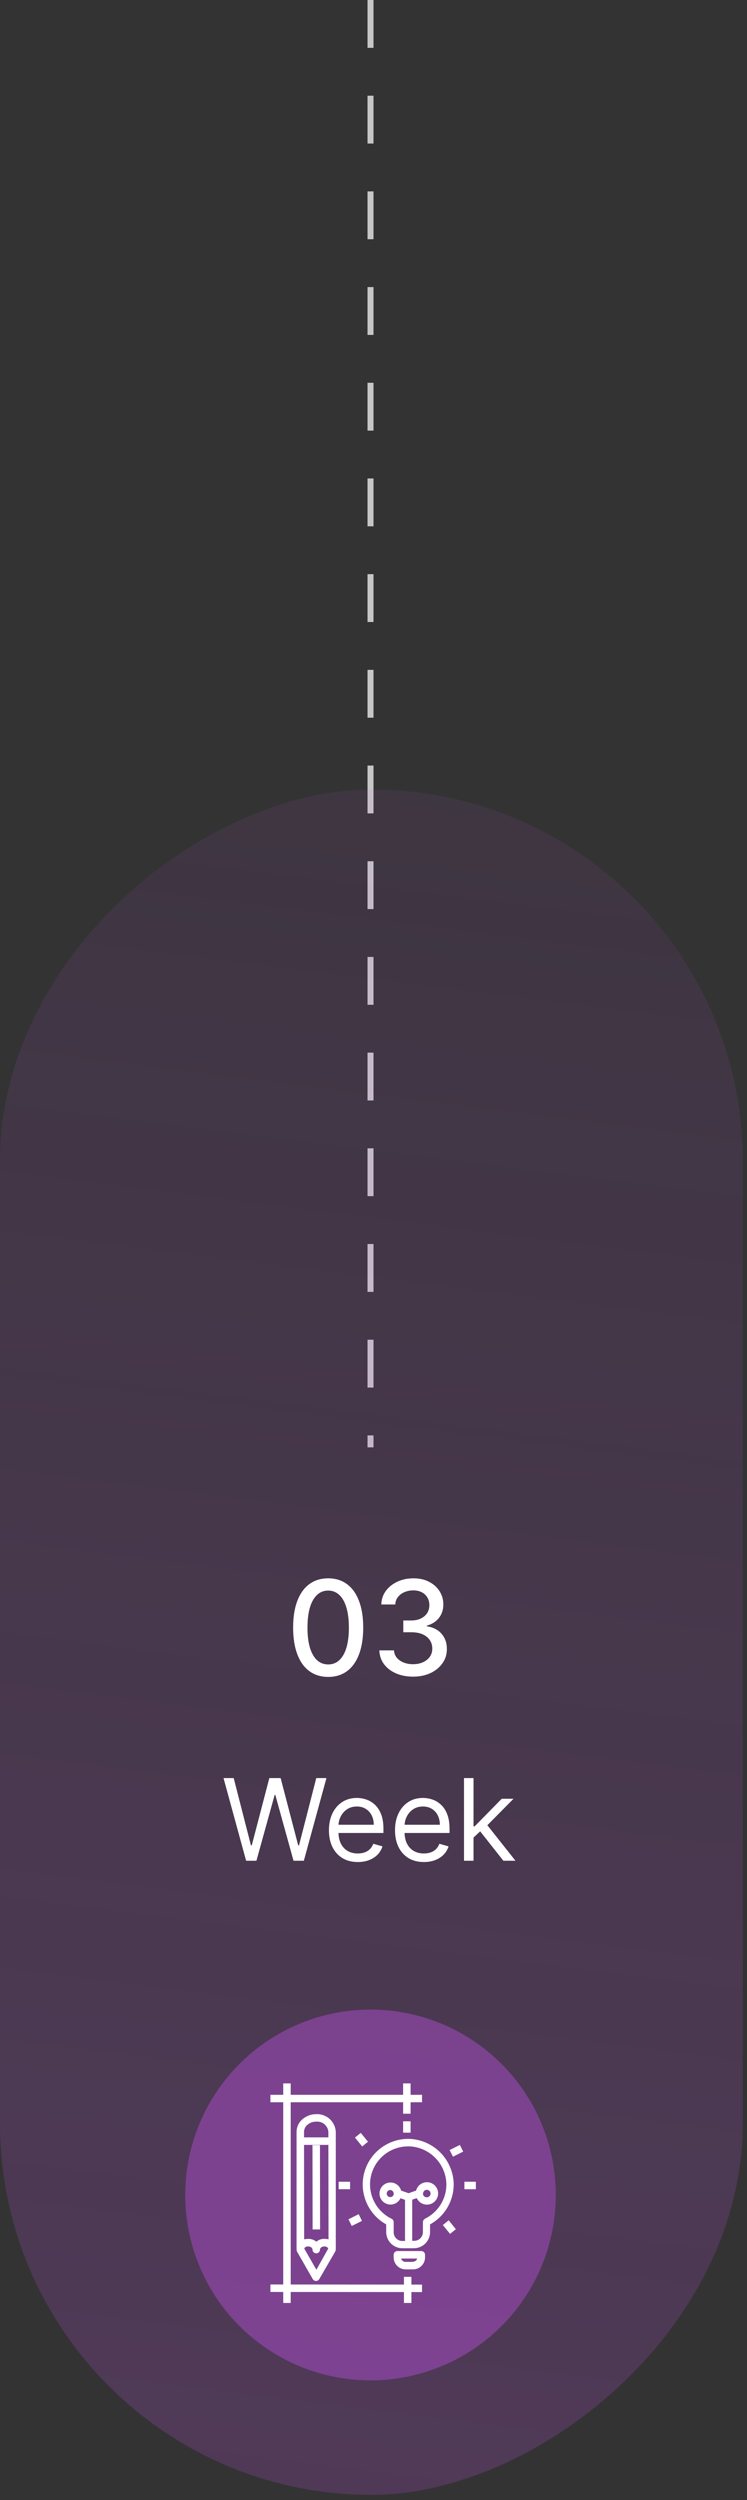 <svg width="125" height="418" viewBox="0 0 125 418" fill="none" xmlns="http://www.w3.org/2000/svg">
<rect x="0" y="0" width="125" height="418" fill="#333333" stroke="none"/>
<path d="M62 0V242" stroke="white" stroke-opacity="0.72" stroke-dasharray="8 8"/>
<rect opacity="0.5" y="417.148" width="285.148" height="124.295" rx="62.148" transform="rotate(-90 0 417.148)" fill="url(#paint0_linear_1122_9986)" fill-opacity="0.43"/>
<path d="M54.919 280.381C53.685 280.376 52.63 280.05 51.755 279.404C50.88 278.758 50.211 277.818 49.747 276.584C49.283 275.35 49.052 273.863 49.052 272.123C49.052 270.389 49.283 268.907 49.747 267.678C50.216 266.449 50.888 265.511 51.763 264.865C52.643 264.219 53.695 263.896 54.919 263.896C56.143 263.896 57.192 264.222 58.067 264.873C58.942 265.519 59.612 266.456 60.075 267.686C60.544 268.91 60.778 270.389 60.778 272.123C60.778 273.868 60.547 275.357 60.083 276.592C59.62 277.821 58.95 278.761 58.075 279.412C57.2 280.058 56.148 280.381 54.919 280.381ZM54.919 278.295C56.002 278.295 56.849 277.766 57.458 276.709C58.073 275.652 58.38 274.123 58.38 272.123C58.38 270.795 58.239 269.673 57.958 268.756C57.682 267.834 57.283 267.136 56.763 266.662C56.247 266.183 55.633 265.943 54.919 265.943C53.841 265.943 52.995 266.475 52.38 267.537C51.765 268.6 51.455 270.128 51.45 272.123C51.45 273.456 51.588 274.584 51.864 275.506C52.145 276.423 52.544 277.118 53.06 277.592C53.575 278.061 54.195 278.295 54.919 278.295ZM69.12 280.334C68.047 280.334 67.089 280.149 66.245 279.779C65.407 279.41 64.743 278.896 64.253 278.24C63.769 277.579 63.508 276.813 63.472 275.943H65.925C65.956 276.417 66.115 276.829 66.401 277.178C66.693 277.521 67.073 277.787 67.542 277.975C68.011 278.162 68.532 278.256 69.105 278.256C69.735 278.256 70.292 278.146 70.776 277.928C71.266 277.709 71.649 277.404 71.925 277.014C72.201 276.618 72.339 276.162 72.339 275.646C72.339 275.11 72.201 274.639 71.925 274.232C71.654 273.821 71.255 273.498 70.73 273.264C70.209 273.029 69.579 272.912 68.839 272.912H67.487V270.943H68.839C69.433 270.943 69.954 270.837 70.401 270.623C70.855 270.41 71.209 270.113 71.464 269.732C71.719 269.347 71.847 268.896 71.847 268.381C71.847 267.886 71.735 267.456 71.511 267.092C71.292 266.722 70.98 266.433 70.573 266.225C70.172 266.016 69.698 265.912 69.151 265.912C68.63 265.912 68.144 266.008 67.69 266.201C67.243 266.389 66.878 266.66 66.597 267.014C66.315 267.363 66.164 267.782 66.144 268.271H63.808C63.834 267.407 64.089 266.646 64.573 265.99C65.063 265.334 65.709 264.821 66.511 264.451C67.313 264.081 68.204 263.896 69.183 263.896C70.209 263.896 71.094 264.097 71.839 264.498C72.589 264.894 73.167 265.423 73.573 266.084C73.985 266.745 74.188 267.469 74.183 268.256C74.188 269.152 73.938 269.912 73.433 270.537C72.933 271.162 72.266 271.581 71.433 271.795V271.92C72.495 272.081 73.318 272.503 73.901 273.186C74.49 273.868 74.782 274.714 74.776 275.725C74.782 276.605 74.537 277.394 74.042 278.092C73.552 278.79 72.883 279.339 72.034 279.74C71.185 280.136 70.214 280.334 69.12 280.334Z" fill="white"/>
<path d="M41.183 311.115L37.405 297.297H39.105L41.993 308.551H42.128L45.07 297.297H46.959L49.901 308.551H50.035L52.923 297.297H54.624L50.845 311.115H49.118L46.068 300.104H45.96L42.91 311.115H41.183ZM59.873 311.331C58.874 311.331 58.013 311.111 57.289 310.67C56.569 310.225 56.014 309.604 55.622 308.808C55.235 308.007 55.042 307.076 55.042 306.014C55.042 304.953 55.235 304.017 55.622 303.208C56.014 302.393 56.558 301.759 57.255 301.305C57.957 300.846 58.775 300.617 59.711 300.617C60.251 300.617 60.784 300.707 61.31 300.887C61.836 301.066 62.315 301.359 62.747 301.764C63.179 302.164 63.523 302.695 63.779 303.356C64.036 304.017 64.164 304.831 64.164 305.798V306.473H56.175V305.097H62.545C62.545 304.512 62.428 303.99 62.194 303.531C61.965 303.073 61.636 302.711 61.209 302.445C60.786 302.18 60.287 302.047 59.711 302.047C59.077 302.047 58.528 302.204 58.065 302.519C57.606 302.83 57.253 303.235 57.005 303.734C56.758 304.233 56.634 304.768 56.634 305.34V306.257C56.634 307.04 56.769 307.703 57.039 308.248C57.313 308.787 57.694 309.199 58.179 309.482C58.665 309.761 59.23 309.901 59.873 309.901C60.291 309.901 60.669 309.842 61.006 309.725C61.348 309.604 61.643 309.424 61.89 309.186C62.138 308.943 62.329 308.641 62.464 308.281L64.002 308.713C63.84 309.235 63.568 309.694 63.186 310.09C62.803 310.481 62.331 310.787 61.769 311.007C61.207 311.223 60.575 311.331 59.873 311.331ZM70.931 311.331C69.933 311.331 69.072 311.111 68.347 310.67C67.628 310.225 67.072 309.604 66.681 308.808C66.294 308.007 66.1 307.076 66.1 306.014C66.1 304.953 66.294 304.017 66.681 303.208C67.072 302.393 67.616 301.759 68.314 301.305C69.015 300.846 69.834 300.617 70.769 300.617C71.309 300.617 71.842 300.707 72.369 300.887C72.895 301.066 73.374 301.359 73.806 301.764C74.238 302.164 74.582 302.695 74.838 303.356C75.094 304.017 75.223 304.831 75.223 305.798V306.473H67.234V305.097H73.603C73.603 304.512 73.486 303.99 73.252 303.531C73.023 303.073 72.695 302.711 72.267 302.445C71.845 302.18 71.345 302.047 70.769 302.047C70.135 302.047 69.587 302.204 69.123 302.519C68.664 302.83 68.311 303.235 68.064 303.734C67.817 304.233 67.693 304.768 67.693 305.34V306.257C67.693 307.04 67.828 307.703 68.098 308.248C68.372 308.787 68.752 309.199 69.238 309.482C69.724 309.761 70.288 309.901 70.931 309.901C71.35 309.901 71.728 309.842 72.065 309.725C72.407 309.604 72.701 309.424 72.949 309.186C73.196 308.943 73.387 308.641 73.522 308.281L75.061 308.713C74.899 309.235 74.627 309.694 74.244 310.09C73.862 310.481 73.39 310.787 72.827 311.007C72.265 311.223 71.633 311.331 70.931 311.331ZM79.129 307.337L79.102 305.367H79.426L83.96 300.752H85.93L81.099 305.637H80.965L79.129 307.337ZM77.645 311.115V297.297H79.237V311.115H77.645ZM84.23 311.115L80.182 305.987L81.315 304.881L86.254 311.115H84.23Z" fill="white"/>
<circle opacity="0.5" cx="62" cy="367" r="31" fill="#AC4CCD"/>
<path d="M68.844 380.688H67.594V381.981L48.644 381.969V351.5H67.456V353.413H68.706V351.5H70.619V350.25H68.706V348.344H67.456V350.25H48.644V348.344H47.394V350.25H45.25V351.5H47.394V381.969L45.25 381.962V383.212L47.394 383.219V385.056H48.644V383.219L67.594 383.231V385.056H68.844V383.231L70.619 383.237V381.987L68.844 381.981V380.688Z" fill="white"/>
<path d="M68.707 354.682H67.457V356.582H68.707V354.682Z" fill="white"/>
<path d="M68.625 357.625C67.599 357.584 66.575 357.75 65.615 358.114C64.656 358.478 63.779 359.032 63.038 359.743C62.298 360.454 61.708 361.307 61.305 362.251C60.902 363.195 60.694 364.211 60.693 365.238C60.696 366.6 61.062 367.937 61.753 369.112C62.444 370.286 63.435 371.255 64.625 371.919V373.2C64.625 373.917 64.909 374.604 65.415 375.112C65.921 375.619 66.608 375.905 67.325 375.907H69.262C69.979 375.905 70.665 375.619 71.172 375.112C71.678 374.604 71.962 373.917 71.962 373.2V371.919C73.187 371.245 74.204 370.247 74.902 369.035C75.599 367.823 75.951 366.442 75.918 365.044C75.845 363.121 75.057 361.295 73.708 359.923C72.359 358.551 70.546 357.731 68.625 357.625ZM71.125 370.982C71.018 371.032 70.928 371.112 70.865 371.211C70.802 371.311 70.769 371.426 70.768 371.544V373.207C70.769 373.397 70.732 373.587 70.66 373.763C70.587 373.94 70.481 374.101 70.346 374.236C70.211 374.371 70.051 374.479 69.875 374.552C69.698 374.625 69.509 374.663 69.318 374.663H68.975V367.788L69.737 367.525C69.922 367.926 70.243 368.249 70.643 368.437C71.043 368.625 71.496 368.665 71.923 368.551C72.35 368.437 72.723 368.176 72.976 367.814C73.229 367.452 73.347 367.012 73.307 366.572C73.268 366.132 73.074 365.72 72.761 365.409C72.447 365.098 72.034 364.907 71.594 364.871C71.153 364.835 70.714 364.955 70.354 365.211C69.994 365.467 69.736 365.841 69.625 366.269L68.375 366.707L67.125 366.269C67.01 365.852 66.752 365.489 66.397 365.243C66.041 364.997 65.611 364.883 65.18 364.922C64.75 364.961 64.347 365.151 64.041 365.457C63.736 365.763 63.548 366.167 63.51 366.597C63.472 367.028 63.587 367.458 63.834 367.813C64.082 368.168 64.446 368.424 64.863 368.538C65.28 368.651 65.724 368.614 66.117 368.434C66.51 368.254 66.826 367.941 67.012 367.55L67.775 367.813V374.688H67.431C67.228 374.703 67.025 374.675 66.834 374.607C66.643 374.538 66.469 374.43 66.322 374.29C66.175 374.15 66.06 373.98 65.983 373.793C65.906 373.605 65.869 373.403 65.875 373.2V371.538C65.875 371.421 65.842 371.306 65.78 371.206C65.718 371.107 65.63 371.027 65.525 370.975C64.447 370.452 63.537 369.637 62.9 368.623C62.262 367.609 61.922 366.436 61.918 365.238C61.919 364.399 62.086 363.569 62.408 362.795C62.73 362.021 63.202 361.319 63.797 360.727C64.392 360.136 65.097 359.668 65.873 359.35C66.649 359.033 67.48 358.871 68.318 358.875H68.581C70.189 358.963 71.706 359.646 72.836 360.793C73.967 361.94 74.629 363.467 74.693 365.075C74.724 366.301 74.401 367.509 73.762 368.556C73.124 369.602 72.197 370.442 71.093 370.975L71.125 370.982ZM70.8 366.763C70.8 366.639 70.836 366.518 70.905 366.416C70.974 366.313 71.071 366.233 71.185 366.185C71.3 366.138 71.425 366.126 71.546 366.15C71.668 366.174 71.779 366.233 71.867 366.321C71.954 366.408 72.013 366.52 72.038 366.641C72.062 366.762 72.049 366.888 72.002 367.002C71.955 367.116 71.875 367.214 71.772 367.282C71.669 367.351 71.548 367.388 71.425 367.388C71.339 367.392 71.254 367.379 71.174 367.349C71.094 367.319 71.022 367.273 70.96 367.214C70.899 367.155 70.85 367.084 70.817 367.005C70.784 366.926 70.767 366.842 70.768 366.757L70.8 366.763ZM65.9 366.763C65.899 366.879 65.865 366.992 65.801 367.089C65.737 367.186 65.646 367.262 65.54 367.308C65.433 367.353 65.315 367.367 65.201 367.346C65.087 367.326 64.981 367.272 64.897 367.192C64.813 367.113 64.754 367.01 64.728 366.897C64.701 366.784 64.709 366.665 64.749 366.556C64.789 366.448 64.86 366.353 64.954 366.284C65.047 366.215 65.159 366.175 65.275 366.169C65.353 366.168 65.43 366.183 65.502 366.212C65.575 366.241 65.641 366.284 65.696 366.339C65.752 366.393 65.796 366.458 65.827 366.53C65.858 366.602 65.874 366.679 65.875 366.757L65.9 366.763Z" fill="white"/>
<path d="M79.625 364.787H77.713V366.037H79.625V364.787Z" fill="white"/>
<path d="M58.581 364.787H56.668V366.037H58.581V364.787Z" fill="white"/>
<path d="M60.372 356.616L59.402 357.404L60.608 358.888L61.579 358.1L60.372 356.616Z" fill="white"/>
<path d="M75.078 371.235L74.107 372.023L75.313 373.508L76.284 372.72L75.078 371.235Z" fill="white"/>
<path d="M60.016 370.212L58.305 371.066L58.863 372.185L60.574 371.33L60.016 370.212Z" fill="white"/>
<path d="M76.951 358.631L75.24 359.486L75.799 360.604L77.51 359.749L76.951 358.631Z" fill="white"/>
<path d="M70.481 376.375H66.5C66.334 376.375 66.175 376.441 66.058 376.558C65.941 376.676 65.875 376.835 65.875 377V377.444C65.875 377.706 65.927 377.966 66.027 378.208C66.128 378.451 66.275 378.671 66.461 378.856C66.647 379.041 66.868 379.188 67.11 379.288C67.353 379.388 67.613 379.439 67.875 379.438H69.125C69.654 379.438 70.162 379.228 70.537 378.854C70.912 378.48 71.123 377.973 71.125 377.444V377C71.125 376.917 71.108 376.834 71.076 376.757C71.043 376.68 70.995 376.61 70.935 376.552C70.875 376.493 70.804 376.448 70.726 376.417C70.648 376.387 70.565 376.373 70.481 376.375ZM69.106 378.188H67.856C67.689 378.188 67.527 378.133 67.395 378.031C67.263 377.929 67.168 377.787 67.125 377.625H69.819C69.773 377.779 69.679 377.913 69.551 378.009C69.422 378.105 69.266 378.156 69.106 378.157V378.188Z" fill="white"/>
<path d="M52.913 353.488C52.071 353.481 51.255 353.781 50.619 354.332C50.31 354.592 50.061 354.917 49.889 355.282C49.718 355.648 49.628 356.047 49.625 356.451V376.095C49.626 376.169 49.641 376.244 49.669 376.313V376.363C49.669 376.363 49.669 376.395 49.669 376.407L52.337 381.063C52.393 381.159 52.472 381.238 52.567 381.293C52.663 381.348 52.771 381.376 52.881 381.376C52.991 381.376 53.1 381.348 53.195 381.293C53.291 381.238 53.37 381.159 53.425 381.063L56.144 376.376V376.326V376.276C56.171 376.208 56.185 376.136 56.188 376.063V356.413C56.136 355.593 55.763 354.826 55.15 354.279C54.537 353.731 53.733 353.447 52.913 353.488ZM51.438 355.27C51.848 354.918 52.373 354.729 52.913 354.738V354.738C53.158 354.716 53.405 354.742 53.641 354.816C53.876 354.889 54.094 355.008 54.284 355.166C54.473 355.324 54.629 355.517 54.743 355.736C54.858 355.954 54.928 356.193 54.95 356.438V357.37H50.875V356.445C50.879 356.22 50.931 355.998 51.028 355.796C51.125 355.593 51.265 355.413 51.438 355.27V355.27ZM54.975 374.42L54.775 374.37H54.644C54.52 374.344 54.395 374.332 54.269 374.332C53.782 374.328 53.309 374.498 52.938 374.813C52.563 374.504 52.092 374.335 51.606 374.338V374.338C51.479 374.339 51.351 374.35 51.225 374.37H51.106L50.9 374.426L50.875 358.626H54.95L54.975 374.42ZM52.944 379.501L50.931 375.995C50.928 375.974 50.928 375.953 50.931 375.932C50.931 375.932 50.931 375.888 50.969 375.863L51.056 375.763L51.119 375.713C51.163 375.682 51.212 375.657 51.263 375.638H51.331C51.414 375.613 51.501 375.601 51.587 375.601V375.601C51.962 375.601 52.294 375.851 52.294 376.138C52.294 376.304 52.36 376.463 52.477 376.58C52.594 376.697 52.753 376.763 52.919 376.763C53.084 376.763 53.243 376.697 53.361 376.58C53.478 376.463 53.544 376.304 53.544 376.138C53.544 375.851 53.875 375.601 54.25 375.601C54.337 375.604 54.422 375.616 54.506 375.638H54.575C54.625 375.66 54.673 375.685 54.719 375.713L54.781 375.77C54.815 375.798 54.845 375.832 54.869 375.87C54.886 375.887 54.898 375.909 54.906 375.932C54.908 375.953 54.908 375.974 54.906 375.995L52.944 379.501Z" fill="white"/>
<path d="M53.541 358.662L52.291 358.664L52.311 372.764L53.561 372.762L53.541 358.662Z" fill="white"/>
<defs>
<linearGradient id="paint0_linear_1122_9986" x1="-16.133" y1="475.6" x2="460.752" y2="535.544" gradientUnits="userSpaceOnUse">
<stop stop-color="#BD52E2"/>
<stop offset="1" stop-color="#BD52E2" stop-opacity="0"/>
</linearGradient>
</defs>
</svg>
